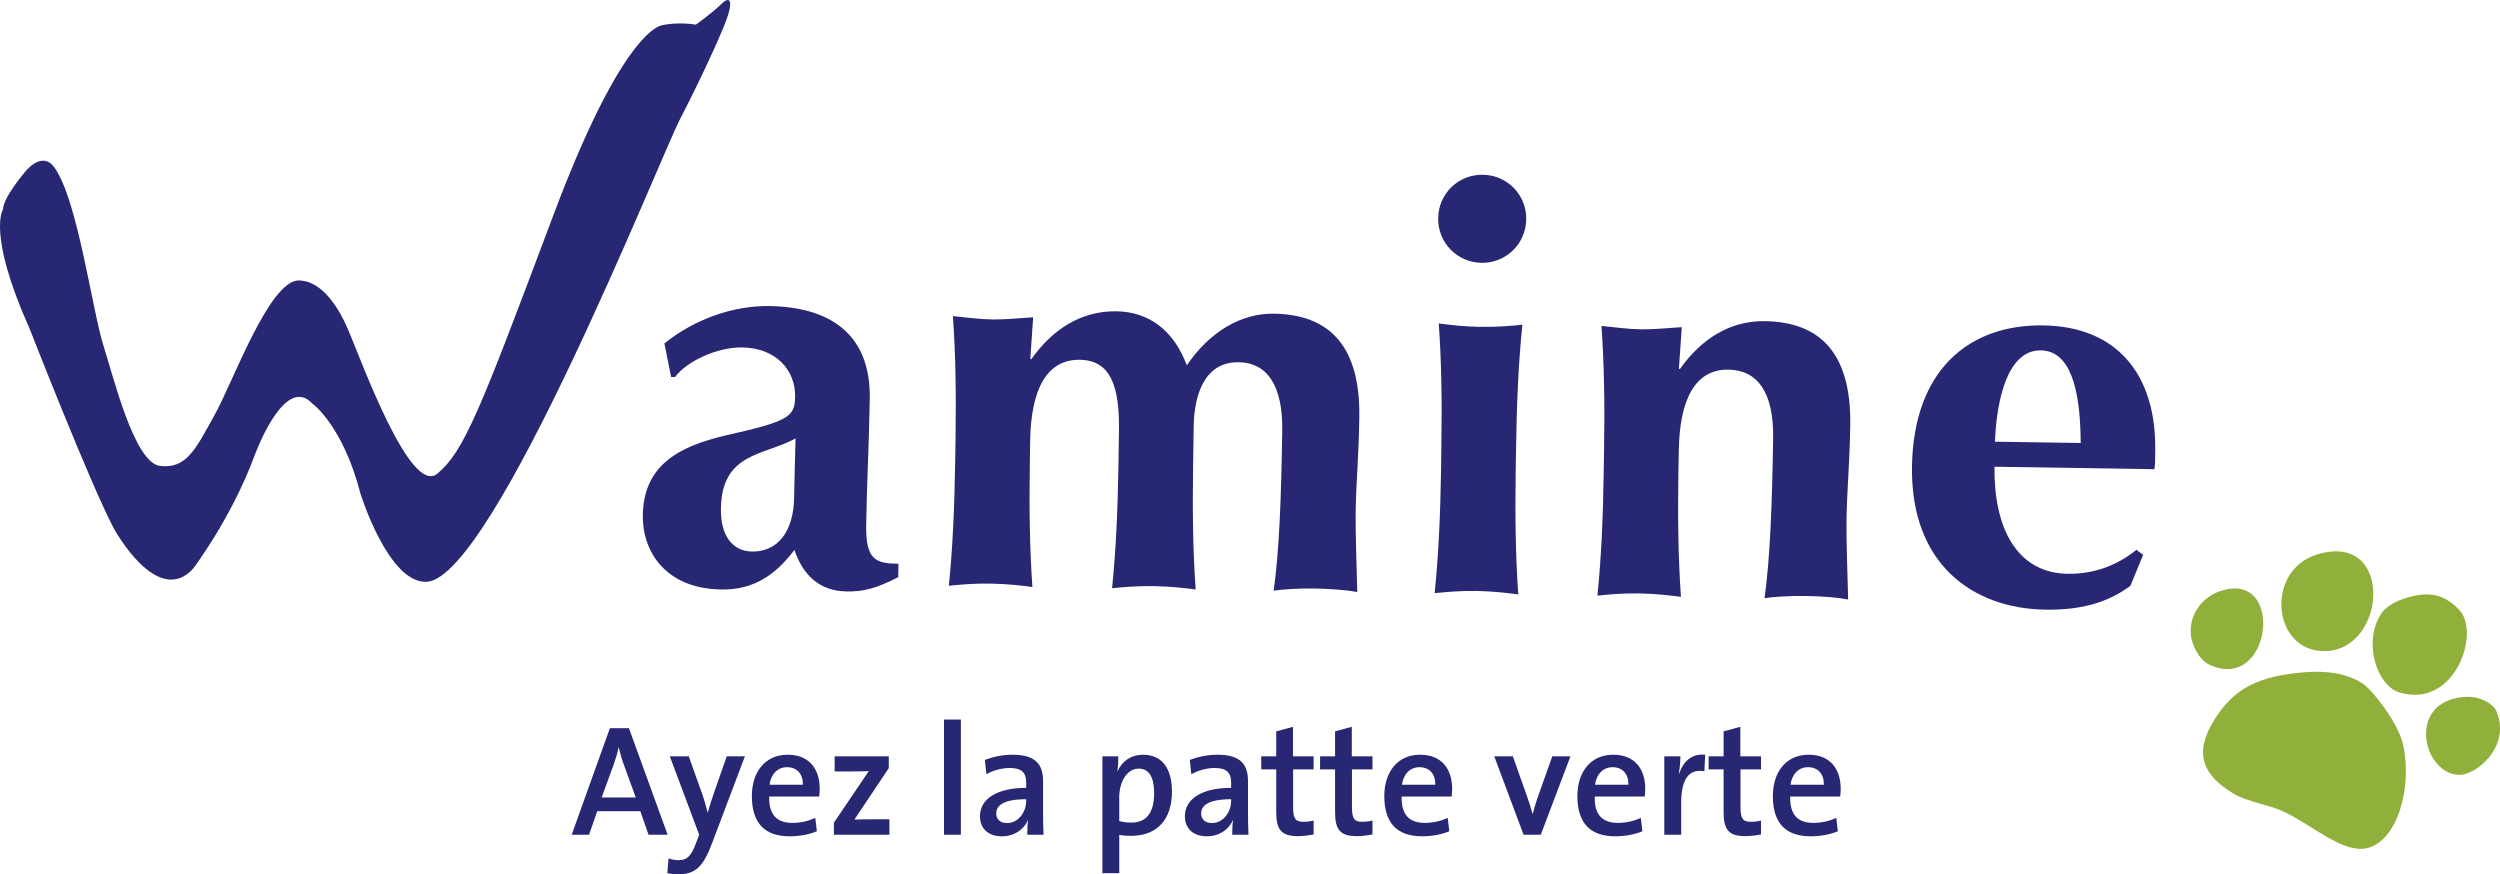 <?xml version="1.0" encoding="UTF-8"?>
<svg xmlns="http://www.w3.org/2000/svg" id="Calque_1_-_copie" version="1.1" viewBox="0 0 340.157 118.964">
  <defs>
    <style>
      .st0 {
        fill: #90af3b;
        fill-rule: evenodd;
      }

      .st1 {
        fill: #272774;
      }
    </style>
  </defs>
  <g>
    <path class="st1" d="M58.084,79.16c9.066-.559,31.786-57.823,34.436-62.935,2.655-5.11,5.401-11.07,6.296-13.464.887-2.39.691-3.536-.696-2.187-1.404,1.341-3.44,2.777-3.44,2.777-2.132-.346-4.259-.059-4.863.161-.626.248-5.604,1.978-14.59,25.937-9.9,26.387-12.067,31.959-15.724,34.999-3.658,3.043-10.23-15.093-12.061-19.418-1.816-4.314-4.192-6.837-6.774-6.872-4-.062-9,13.892-11.421,18.21-2.596,4.677-3.829,7.459-7.473,7.025-3.497-.402-6.341-12.141-7.619-16.092-1.614-4.978-3.564-20.127-6.767-24.532-1.761-2.428-4.123.787-4.123.787,0,0-2.827,3.343-2.851,4.915,0,0-2.222,3.232,3.623,16.267,0,0,8.269,21.178,11.442,27.145,0,0,5.88,10.866,10.795,5.489,0,0,5.188-6.814,8.346-15.341,0,0,4.032-11.194,7.844-7.151,0,0,4.185,2.959,6.592,12.321,0,0,3.818,12.27,9.027,11.959"></path>
    <path class="st1" d="M108.245,59.655c-4.357,2.376-10.03,1.904-10.156,9.558-.048,3.715,1.586,5.789,4.238,5.832,3.336.042,5.648-2.494,5.729-7.417.067-4.401.168-6.219.189-7.972M90.4,46.728c4.14-3.35,9.478-5.16,14.253-5.086,8.032.115,13.828,3.612,13.689,12.566-.102,6.443-.406,11.742-.486,17.21-.079,4.775,1.278,5.248,4.389,5.289l-.028,1.827c-2.9,1.474-4.65,1.978-7.009,1.943-3.706-.06-5.953-2.218-7.116-5.649-2.396,3.147-5.314,5.461-9.936,5.383-7.662-.115-10.774-5.243-10.693-10.096.101-6.593,4.541-9.325,11.385-10.897,8.525-1.918,9.297-2.515,9.339-5.241.053-3.636-2.631-6.634-7.183-6.705-3.486-.055-7.609,1.929-9.157,4.029l-.531-.007-.915-4.567Z"></path>
    <path class="st1" d="M140.187,48.853h.155c2.864-4.056,6.767-6.564,11.549-6.498,4.549.069,7.844,2.697,9.591,7.35,3.102-4.576,7.385-7.088,11.859-7.025,7.581.12,11.76,4.426,11.612,14.135-.076,5.153-.434,8.794-.496,12.728-.042,3.189.125,7.129.217,11.005-1.286-.252-3.488-.427-5.682-.472-2.194-.032-4.401.088-5.694.291.762-5.447,1.033-12.721,1.167-21.742.097-6.295-2.134-9.283-5.92-9.341-4.937-.074-6.062,4.989-6.127,8.629l-.081,5.461c-.094,6.131-.028,11.518.349,16.831-1.286-.167-3.336-.418-5.684-.454-2.347-.046-4.325.15-5.692.286.539-5.307.769-10.683.871-16.818l.066-4.626c.087-6.069-1.142-9.573-5.314-9.64-4.553-.066-6.659,4.073-6.768,11.044l-.044,3.039c-.095,6.135-.021,11.519.349,16.836-1.286-.175-3.329-.436-5.685-.464-2.34-.045-4.318.157-5.684.29.534-5.303.762-10.679.862-16.821l.046-3.033c.094-6.142.021-11.529-.356-16.836,1.824.182,3.564.43,5.38.458,1.816.021,3.567-.175,5.537-.297l-.385,5.684Z"></path>
    <path class="st1" d="M201.765,23.779c3.333.044,5.953,2.749,5.897,6.075-.056,3.34-2.746,5.949-6.085,5.907-3.333-.062-5.946-2.749-5.897-6.089.055-3.326,2.746-5.95,6.085-5.894M196.112,60.846c.098-6.141.028-11.522-.35-16.835,1.37.174,3.333.43,5.688.461,2.347.034,4.394-.155,5.687-.287-.538,5.3-.769,10.681-.859,16.822l-.049,3.028c-.084,6.138-.021,11.525.35,16.84-1.286-.167-3.326-.423-5.674-.469-2.348-.034-4.324.162-5.701.301.538-5.3.769-10.688.873-16.829l.035-3.033Z"></path>
    <path class="st1" d="M228.436,50.198h.146c2.871-4.057,6.777-6.572,11.557-6.502,7.581.119,11.751,4.43,11.612,14.132-.076,5.156-.439,8.786-.51,12.73-.035,3.187.125,7.135.224,11.009-1.292-.258-3.486-.446-5.688-.475-2.193-.028-4.387.09-5.694.3.768-5.454,1.033-12.73,1.174-21.744.098-6.302-2.139-9.289-6.08-9.356-4.541-.066-6.659,4.077-6.756,11.051l-.056,3.029c-.091,6.144-.021,11.532.349,16.838-1.286-.167-3.326-.43-5.673-.467-2.363-.035-4.326.161-5.688.3.531-5.3.762-10.688.853-16.833l.048-3.028c.098-6.142.021-11.522-.356-16.837,1.824.182,3.564.434,5.387.465,1.816.024,3.563-.175,5.541-.298l-.39,5.685Z"></path>
    <path class="st1" d="M283.104,60.274c-.035-7.582-1.481-12.525-5.422-12.603-4.472-.062-6.002,6.509-6.246,12.427l11.668.176ZM271.379,63.505c-.119,8.196,2.97,14.464,9.942,14.565,3.487.049,6.603-1.041,9.37-3.262l.908.688-1.733,4.216c-2.536,1.862-5.897,3.329-11.577,3.239-9.859-.146-18.335-6.191-18.14-19.467.203-13.111,7.729-19.369,17.888-19.211,9.859.15,15.372,6.529,15.211,17.07-.014,1.286-.021,1.959-.111,2.497l-21.758-.335Z"></path>
  </g>
  <g>
    <path class="st1" d="M88.242,113.575l-1.117-3.199h-5.861l-1.117,3.199h-2.361l5.195-14.492h2.598l5.26,14.492h-2.598ZM84.85,103.957c-.279-.752-.473-1.439-.644-2.233h-.043c-.15.73-.387,1.524-.665,2.297l-1.632,4.487h4.637l-1.653-4.551Z"></path>
    <path class="st1" d="M96.934,114.606c-1.245,3.328-2.297,4.358-4.702,4.358-.429,0-1.009-.065-1.438-.15l.172-2.018c.472.172.902.236,1.395.236,1.073,0,1.675-.494,2.34-2.319l.429-1.138-3.993-10.67h2.576l1.739,4.873c.344.945.602,1.89.837,2.791h.021c.215-.858.665-2.233,1.052-3.328l1.524-4.336h2.469l-4.423,11.701Z"></path>
    <path class="st1" d="M111.466,108.38h-6.806c-.064,2.469,1.031,3.585,3.156,3.585,1.095,0,2.233-.257,3.113-.687l.215,1.825c-1.074.451-2.383.687-3.693.687-3.328,0-5.152-1.718-5.152-5.475,0-3.221,1.76-5.625,4.873-5.625,3.048,0,4.358,2.082,4.358,4.616,0,.301-.021.666-.064,1.074ZM107.086,104.386c-1.288,0-2.19.945-2.383,2.383h4.53c.043-1.46-.794-2.383-2.147-2.383Z"></path>
    <path class="st1" d="M113.46,113.575v-1.632l4.745-7.02c-.537.021-1.482.043-2.577.043h-2.061v-2.061h7.364v1.61l-4.681,6.999c.537-.021,1.804-.043,2.684-.043h2.083v2.104h-7.557Z"></path>
    <path class="st1" d="M128.443,113.575v-15.672h2.297v15.672h-2.297Z"></path>
    <path class="st1" d="M139.777,113.575c0-.687.021-1.395.107-1.975l-.021-.021c-.515,1.267-1.846,2.211-3.542,2.211-1.825,0-2.984-1.031-2.984-2.727,0-2.448,2.447-3.865,6.29-3.865v-.687c0-1.331-.559-2.018-2.233-2.018-.988,0-2.276.301-3.178.859l-.214-1.954c1.052-.408,2.383-.708,3.757-.708,3.263,0,4.165,1.417,4.165,3.607v4.358c0,.923.021,2.018.064,2.92h-2.211ZM139.627,108.745c-3.35,0-4.08,1.009-4.08,1.932,0,.794.559,1.31,1.46,1.31,1.567,0,2.62-1.503,2.62-3.027v-.215Z"></path>
    <path class="st1" d="M153.9,113.726c-.601,0-1.052-.022-1.61-.129v5.217h-2.297v-15.908h2.168c0,.558-.022,1.417-.128,1.997h.043c.601-1.353,1.825-2.211,3.456-2.211,2.533,0,3.929,1.803,3.929,5.024,0,3.757-1.997,6.011-5.56,6.011ZM154.931,104.58c-1.717,0-2.641,2.018-2.641,3.843v3.285c.494.15,1.031.214,1.675.214,1.825,0,3.07-1.116,3.07-3.993,0-2.147-.666-3.349-2.104-3.349Z"></path>
    <path class="st1" d="M167.66,113.575c0-.687.021-1.395.107-1.975l-.022-.021c-.515,1.267-1.846,2.211-3.542,2.211-1.825,0-2.984-1.031-2.984-2.727,0-2.448,2.447-3.865,6.29-3.865v-.687c0-1.331-.558-2.018-2.233-2.018-.988,0-2.276.301-3.178.859l-.214-1.954c1.052-.408,2.383-.708,3.757-.708,3.263,0,4.165,1.417,4.165,3.607v4.358c0,.923.022,2.018.065,2.92h-2.211ZM167.51,108.745c-3.35,0-4.079,1.009-4.079,1.932,0,.794.559,1.31,1.46,1.31,1.567,0,2.62-1.503,2.62-3.027v-.215Z"></path>
    <path class="st1" d="M176.61,113.769c-2.276,0-2.963-.88-2.963-3.264v-5.818h-2.039v-1.782h2.039v-3.393l2.276-.622v4.015h2.812v1.782h-2.79v5.109c0,1.589.322,2.019,1.395,2.019.472,0,.987-.065,1.395-.172v1.889c-.622.129-1.416.236-2.125.236Z"></path>
    <path class="st1" d="M184.617,113.769c-2.276,0-2.963-.88-2.963-3.264v-5.818h-2.04v-1.782h2.04v-3.393l2.276-.622v4.015h2.812v1.782h-2.791v5.109c0,1.589.322,2.019,1.395,2.019.472,0,.987-.065,1.395-.172v1.889c-.623.129-1.417.236-2.125.236Z"></path>
    <path class="st1" d="M197.517,108.38h-6.806c-.064,2.469,1.031,3.585,3.156,3.585,1.095,0,2.233-.257,3.113-.687l.215,1.825c-1.073.451-2.383.687-3.693.687-3.328,0-5.152-1.718-5.152-5.475,0-3.221,1.76-5.625,4.873-5.625,3.048,0,4.358,2.082,4.358,4.616,0,.301-.021.666-.064,1.074ZM193.138,104.386c-1.288,0-2.19.945-2.383,2.383h4.53c.043-1.46-.794-2.383-2.147-2.383Z"></path>
    <path class="st1" d="M209.644,113.575h-2.34l-3.993-10.67h2.533l1.997,5.646c.258.73.494,1.481.687,2.19h.021c.172-.666.387-1.417.623-2.104l2.039-5.732h2.469l-4.036,10.67Z"></path>
    <path class="st1" d="M223.79,108.38h-6.806c-.064,2.469,1.031,3.585,3.156,3.585,1.095,0,2.233-.257,3.113-.687l.215,1.825c-1.073.451-2.383.687-3.693.687-3.328,0-5.152-1.718-5.152-5.475,0-3.221,1.76-5.625,4.874-5.625,3.048,0,4.358,2.082,4.358,4.616,0,.301-.021.666-.064,1.074ZM219.41,104.386c-1.288,0-2.19.945-2.383,2.383h4.53c.043-1.46-.794-2.383-2.147-2.383Z"></path>
    <path class="st1" d="M231.903,104.945c-2.125-.387-3.156,1.095-3.156,4.293v4.337h-2.297v-10.67h2.189c0,.601-.064,1.545-.214,2.361h.043c.472-1.438,1.545-2.769,3.542-2.576l-.107,2.254Z"></path>
    <path class="st1" d="M237.483,113.769c-2.276,0-2.963-.88-2.963-3.264v-5.818h-2.04v-1.782h2.04v-3.393l2.276-.622v4.015h2.812v1.782h-2.79v5.109c0,1.589.322,2.019,1.395,2.019.472,0,.987-.065,1.395-.172v1.889c-.623.129-1.416.236-2.125.236Z"></path>
    <path class="st1" d="M250.384,108.38h-6.806c-.064,2.469,1.031,3.585,3.156,3.585,1.095,0,2.233-.257,3.113-.687l.215,1.825c-1.073.451-2.383.687-3.693.687-3.328,0-5.152-1.718-5.152-5.475,0-3.221,1.76-5.625,4.873-5.625,3.048,0,4.358,2.082,4.358,4.616,0,.301-.021.666-.064,1.074ZM246.005,104.386c-1.288,0-2.19.945-2.383,2.383h4.53c.043-1.46-.794-2.383-2.147-2.383Z"></path>
  </g>
  <g>
    <path class="st0" d="M316.377,88.592c8.468-.157,9.398-16.535-1.257-13.101-6.953,2.257-5.946,13.231,1.257,13.101Z"></path>
    <path class="st0" d="M334.606,82.979c-1.914-1.989-3.759-2.446-6.288-1.873-1.823.418-3.592,1.198-4.394,2.501-2.44,3.906-.462,9.685,2.508,10.596,7.616,2.331,11.124-8.171,8.175-11.224Z"></path>
    <path class="st0" d="M321.408,92.957c-2.97-1.866-6.708-1.73-10.069-1.24-5.583.799-8.084,3.095-10.055,6.229-2.885,4.618-1.495,7.536,2.523,9.984,1.963,1.199,4.786,1.499,6.91,2.502,3.962,1.844,8.021,5.705,11.32,4.971,3.954-.859,6.142-7.675,5.024-13.712-.622-3.368-4.486-8.011-5.653-8.734Z"></path>
    <path class="st0" d="M339.638,96.698c-.363-.85-2.146-2.068-4.395-1.873-7.896.677-5.576,10.485-.637,10.606,2.257.067,7.148-3.842,5.031-8.734Z"></path>
    <path class="st0" d="M301.914,80.488c-2.132.769-4.255,3.077-3.773,6.226.118.768.88,3,2.515,3.748,8.512,3.895,10.363-13.257,1.259-9.974Z"></path>
  </g>
</svg>
